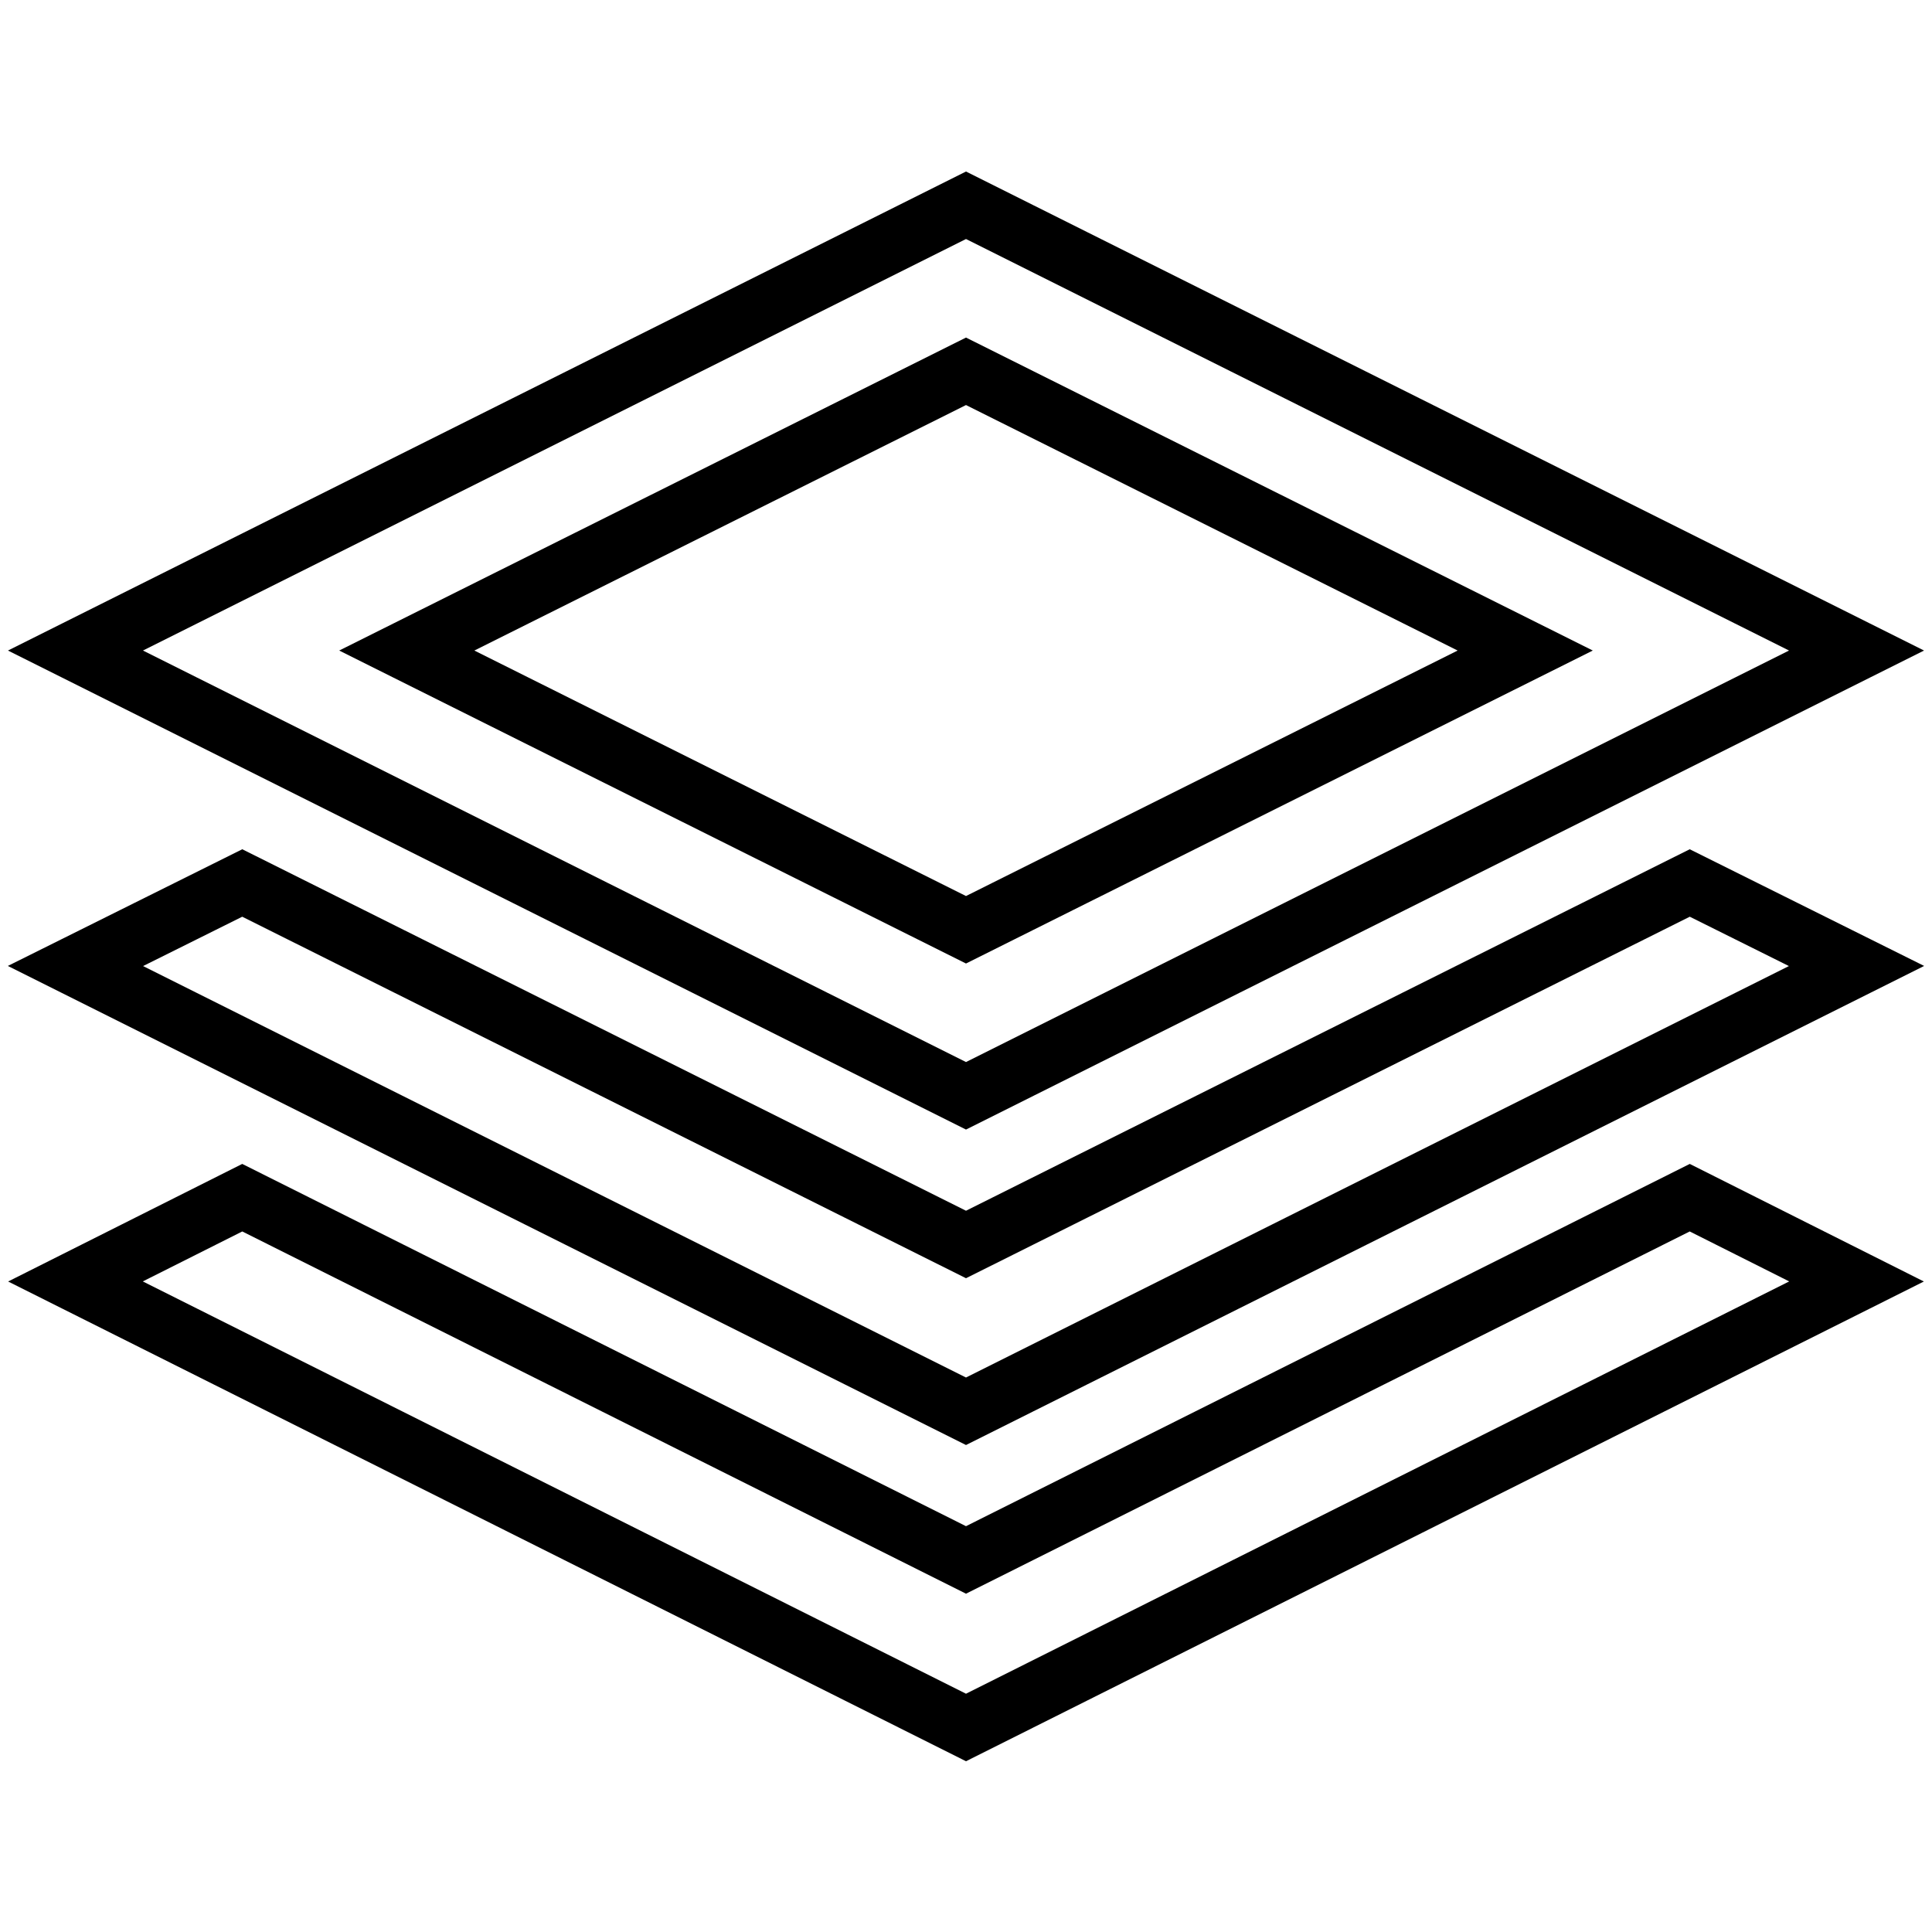 <?xml version="1.0" encoding="utf-8"?>
<!-- Svg Vector Icons : http://www.onlinewebfonts.com/icon -->
<!DOCTYPE svg PUBLIC "-//W3C//DTD SVG 1.1//EN" "http://www.w3.org/Graphics/SVG/1.1/DTD/svg11.dtd">
<svg version="1.1" xmlns="http://www.w3.org/2000/svg" xmlns:xlink="http://www.w3.org/1999/xlink" x="0px" y="0px" viewBox="0 0 256 256" enable-background="new 0 0 256 256" xml:space="preserve">
<g> <path stroke-width="8" fill-opacity="0" stroke="#000000"  d="M10,86.2l118-59l118,59l-118,59L10,86.2z M128,206.7l95.9-48l22.1,11.1l-118,59.1L10,169.8l22.1-11.1 L128,206.7z M128,164.9l95.9-47.9L246,128l-118,59L10,128L32.1,117L128,164.9z M202.1,86.2l-74.1-37l-74.1,37l74.1,37L202.1,86.2z" /></g>
</svg>